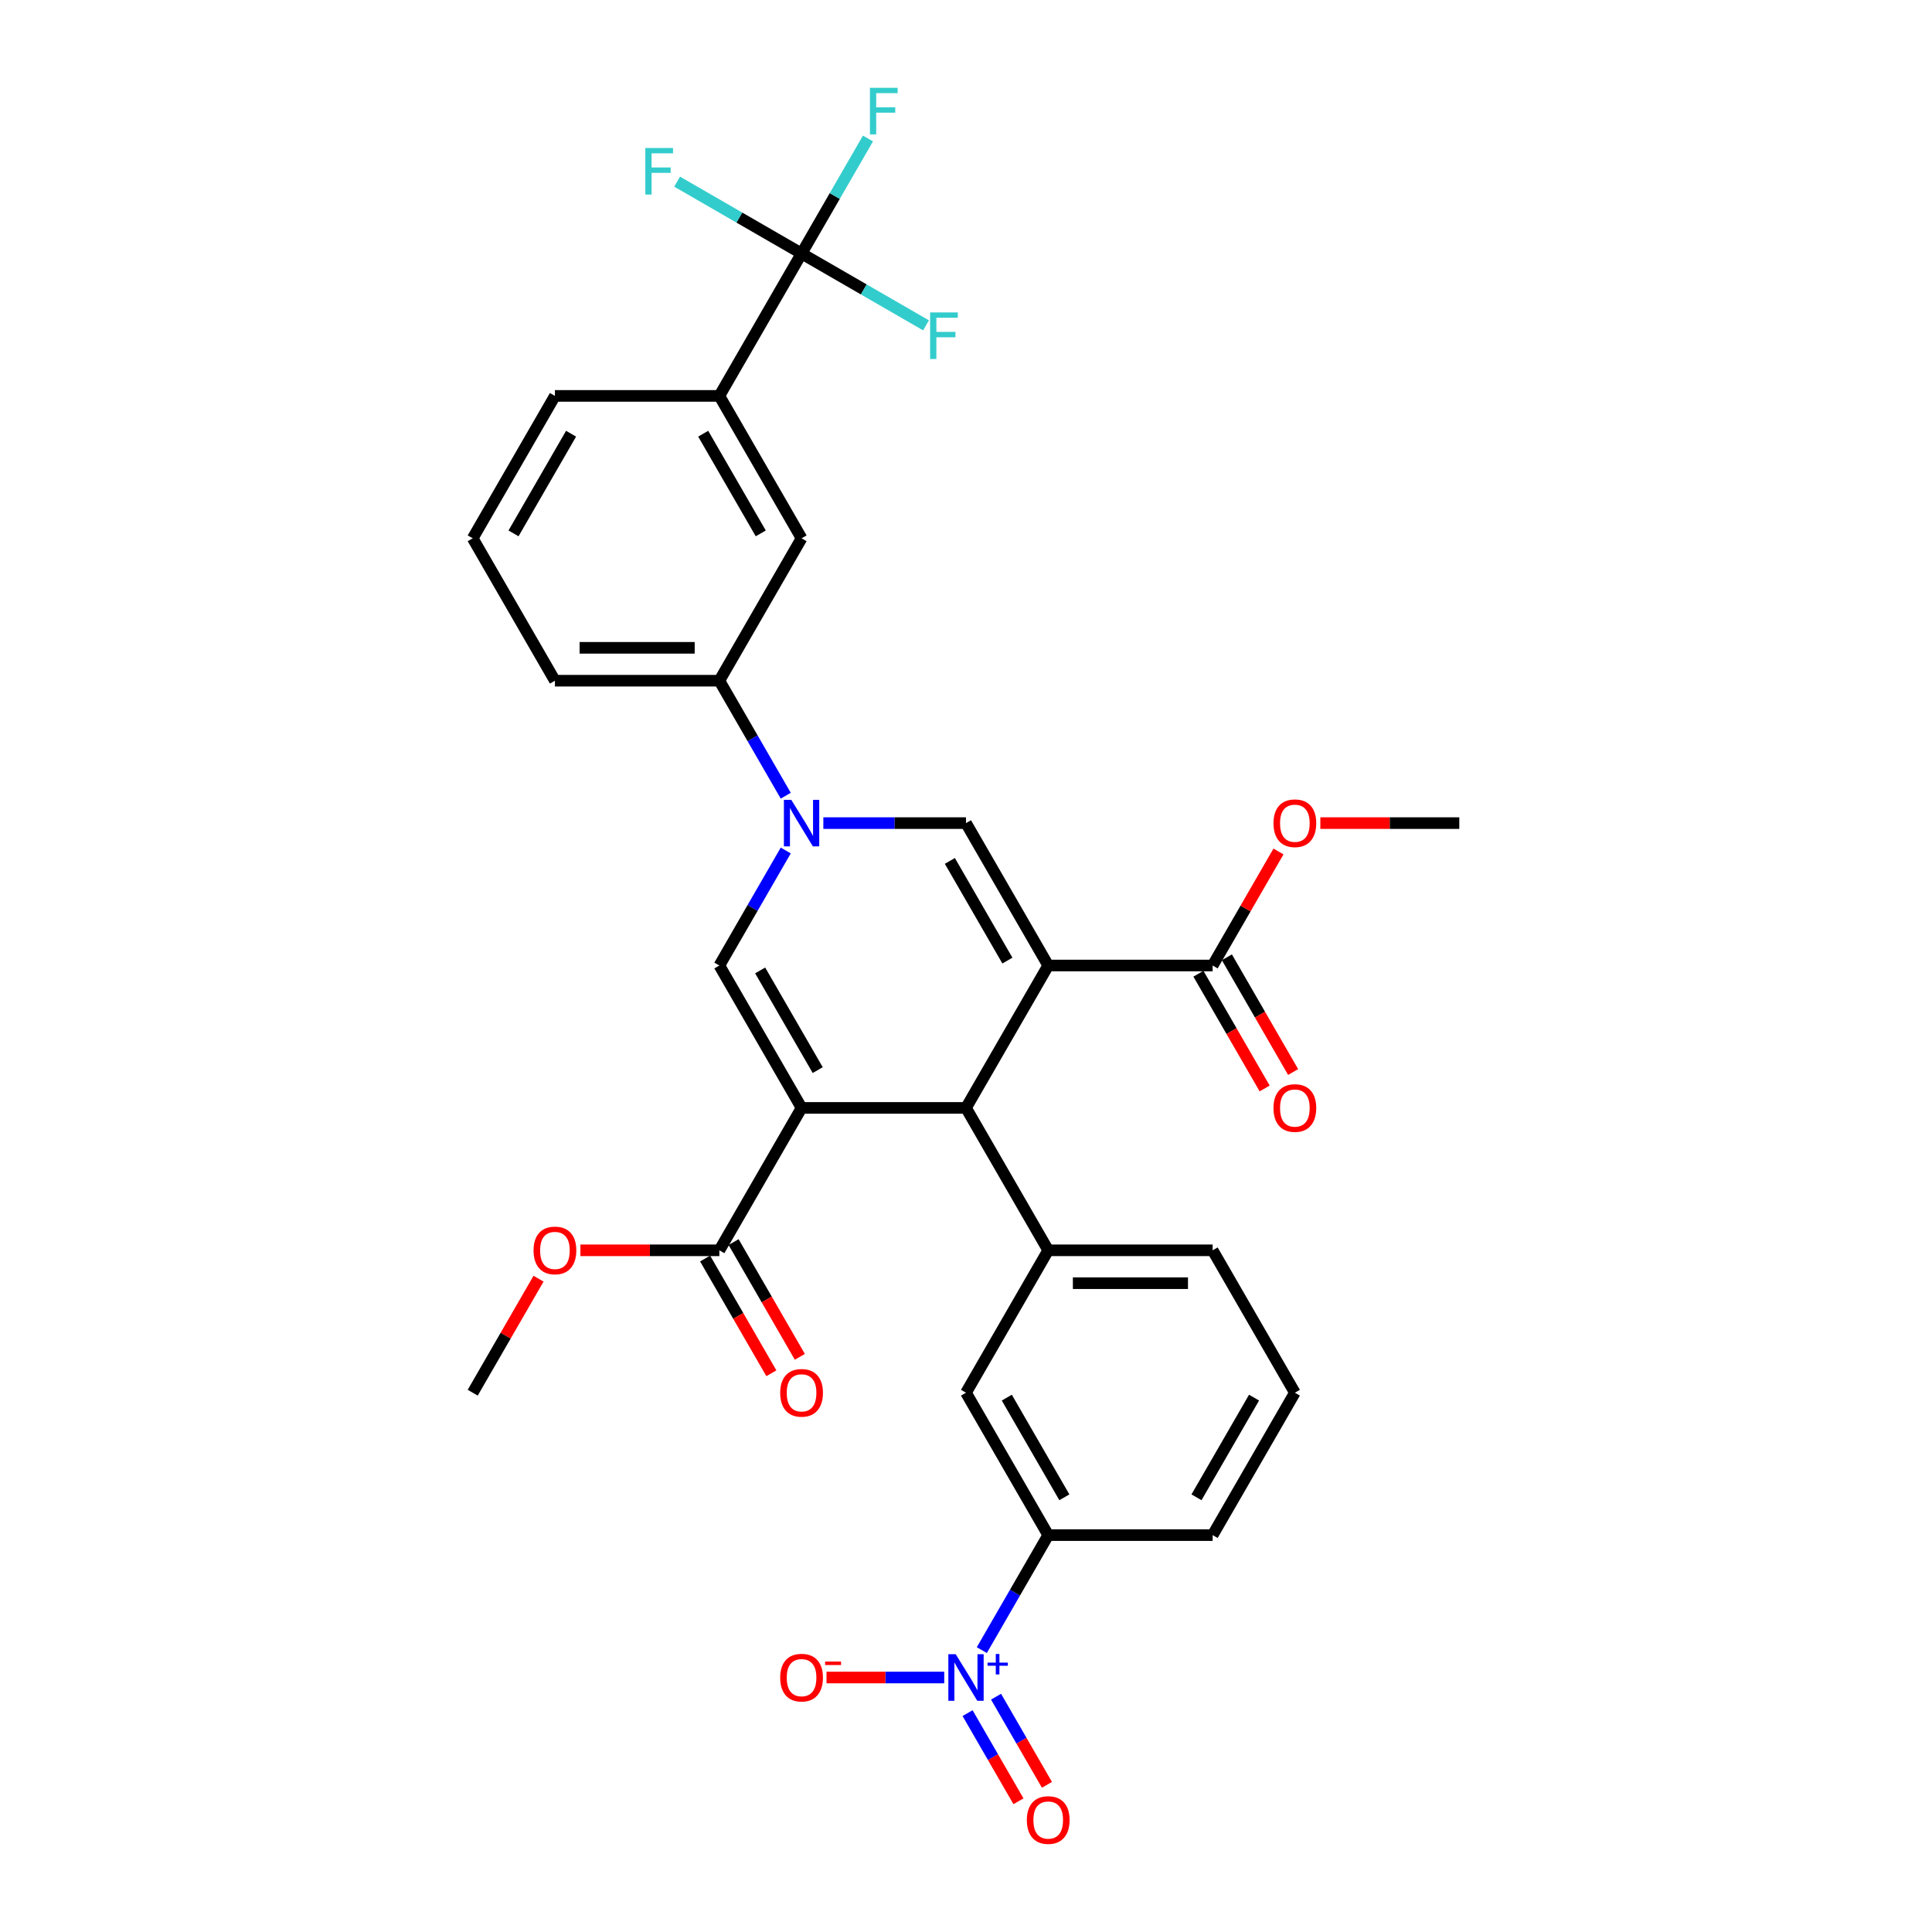 <?xml version='1.0' encoding='iso-8859-1'?>
<svg version='1.1' baseProfile='full'
              xmlns='http://www.w3.org/2000/svg'
                      xmlns:rdkit='http://www.rdkit.org/xml'
                      xmlns:xlink='http://www.w3.org/1999/xlink'
                  xml:space='preserve'
width='1000px' height='1000px' viewBox='0 0 1000 1000'>
<!-- END OF HEADER -->
<rect style='opacity:1.0;fill:#FFFFFF;stroke:none' width='1000' height='1000' x='0' y='0'> </rect>
<path class='bond-1' d='M 542.554,499.745 L 500,573.451' style='fill:none;fill-rule:evenodd;stroke:#000000;stroke-width:6px;stroke-linecap:butt;stroke-linejoin:miter;stroke-opacity:1' />
<path class='bond-4' d='M 542.554,499.745 L 500,426.038' style='fill:none;fill-rule:evenodd;stroke:#000000;stroke-width:6px;stroke-linecap:butt;stroke-linejoin:miter;stroke-opacity:1' />
<path class='bond-4' d='M 521.43,497.2 L 491.642,445.605' style='fill:none;fill-rule:evenodd;stroke:#000000;stroke-width:6px;stroke-linecap:butt;stroke-linejoin:miter;stroke-opacity:1' />
<path class='bond-7' d='M 542.554,499.745 L 627.663,499.745' style='fill:none;fill-rule:evenodd;stroke:#000000;stroke-width:6px;stroke-linecap:butt;stroke-linejoin:miter;stroke-opacity:1' />
<path class='bond-0' d='M 414.891,573.451 L 500,573.451' style='fill:none;fill-rule:evenodd;stroke:#000000;stroke-width:6px;stroke-linecap:butt;stroke-linejoin:miter;stroke-opacity:1' />
<path class='bond-8' d='M 414.891,573.451 L 372.337,647.158' style='fill:none;fill-rule:evenodd;stroke:#000000;stroke-width:6px;stroke-linecap:butt;stroke-linejoin:miter;stroke-opacity:1' />
<path class='bond-32' d='M 414.891,573.451 L 372.337,499.745' style='fill:none;fill-rule:evenodd;stroke:#000000;stroke-width:6px;stroke-linecap:butt;stroke-linejoin:miter;stroke-opacity:1' />
<path class='bond-32' d='M 423.249,553.884 L 393.461,502.29' style='fill:none;fill-rule:evenodd;stroke:#000000;stroke-width:6px;stroke-linecap:butt;stroke-linejoin:miter;stroke-opacity:1' />
<path class='bond-9' d='M 500,573.451 L 542.554,647.158' style='fill:none;fill-rule:evenodd;stroke:#000000;stroke-width:6px;stroke-linecap:butt;stroke-linejoin:miter;stroke-opacity:1' />
<path class='bond-2' d='M 426.16,426.038 L 463.08,426.038' style='fill:none;fill-rule:evenodd;stroke:#0000FF;stroke-width:6px;stroke-linecap:butt;stroke-linejoin:miter;stroke-opacity:1' />
<path class='bond-2' d='M 463.08,426.038 L 500,426.038' style='fill:none;fill-rule:evenodd;stroke:#000000;stroke-width:6px;stroke-linecap:butt;stroke-linejoin:miter;stroke-opacity:1' />
<path class='bond-3' d='M 406.705,440.217 L 389.521,469.981' style='fill:none;fill-rule:evenodd;stroke:#0000FF;stroke-width:6px;stroke-linecap:butt;stroke-linejoin:miter;stroke-opacity:1' />
<path class='bond-3' d='M 389.521,469.981 L 372.337,499.745' style='fill:none;fill-rule:evenodd;stroke:#000000;stroke-width:6px;stroke-linecap:butt;stroke-linejoin:miter;stroke-opacity:1' />
<path class='bond-10' d='M 406.705,411.859 L 389.521,382.095' style='fill:none;fill-rule:evenodd;stroke:#0000FF;stroke-width:6px;stroke-linecap:butt;stroke-linejoin:miter;stroke-opacity:1' />
<path class='bond-10' d='M 389.521,382.095 L 372.337,352.332' style='fill:none;fill-rule:evenodd;stroke:#000000;stroke-width:6px;stroke-linecap:butt;stroke-linejoin:miter;stroke-opacity:1' />
<path class='bond-5' d='M 508.186,854.098 L 525.37,824.334' style='fill:none;fill-rule:evenodd;stroke:#0000FF;stroke-width:6px;stroke-linecap:butt;stroke-linejoin:miter;stroke-opacity:1' />
<path class='bond-5' d='M 525.37,824.334 L 542.554,794.57' style='fill:none;fill-rule:evenodd;stroke:#000000;stroke-width:6px;stroke-linecap:butt;stroke-linejoin:miter;stroke-opacity:1' />
<path class='bond-15' d='M 488.732,868.277 L 458.266,868.277' style='fill:none;fill-rule:evenodd;stroke:#0000FF;stroke-width:6px;stroke-linecap:butt;stroke-linejoin:miter;stroke-opacity:1' />
<path class='bond-15' d='M 458.266,868.277 L 427.801,868.277' style='fill:none;fill-rule:evenodd;stroke:#FF0000;stroke-width:6px;stroke-linecap:butt;stroke-linejoin:miter;stroke-opacity:1' />
<path class='bond-16' d='M 500.816,886.712 L 513.985,909.522' style='fill:none;fill-rule:evenodd;stroke:#0000FF;stroke-width:6px;stroke-linecap:butt;stroke-linejoin:miter;stroke-opacity:1' />
<path class='bond-16' d='M 513.985,909.522 L 527.155,932.333' style='fill:none;fill-rule:evenodd;stroke:#FF0000;stroke-width:6px;stroke-linecap:butt;stroke-linejoin:miter;stroke-opacity:1' />
<path class='bond-16' d='M 515.557,878.201 L 528.727,901.011' style='fill:none;fill-rule:evenodd;stroke:#0000FF;stroke-width:6px;stroke-linecap:butt;stroke-linejoin:miter;stroke-opacity:1' />
<path class='bond-16' d='M 528.727,901.011 L 541.896,923.822' style='fill:none;fill-rule:evenodd;stroke:#FF0000;stroke-width:6px;stroke-linecap:butt;stroke-linejoin:miter;stroke-opacity:1' />
<path class='bond-6' d='M 414.891,131.212 L 372.337,204.919' style='fill:none;fill-rule:evenodd;stroke:#000000;stroke-width:6px;stroke-linecap:butt;stroke-linejoin:miter;stroke-opacity:1' />
<path class='bond-19' d='M 414.891,131.212 L 432.075,101.449' style='fill:none;fill-rule:evenodd;stroke:#000000;stroke-width:6px;stroke-linecap:butt;stroke-linejoin:miter;stroke-opacity:1' />
<path class='bond-19' d='M 432.075,101.449 L 449.259,71.685' style='fill:none;fill-rule:evenodd;stroke:#33CCCC;stroke-width:6px;stroke-linecap:butt;stroke-linejoin:miter;stroke-opacity:1' />
<path class='bond-20' d='M 414.891,131.212 L 447.097,149.807' style='fill:none;fill-rule:evenodd;stroke:#000000;stroke-width:6px;stroke-linecap:butt;stroke-linejoin:miter;stroke-opacity:1' />
<path class='bond-20' d='M 447.097,149.807 L 479.304,168.401' style='fill:none;fill-rule:evenodd;stroke:#33CCCC;stroke-width:6px;stroke-linecap:butt;stroke-linejoin:miter;stroke-opacity:1' />
<path class='bond-21' d='M 414.891,131.212 L 382.685,112.618' style='fill:none;fill-rule:evenodd;stroke:#000000;stroke-width:6px;stroke-linecap:butt;stroke-linejoin:miter;stroke-opacity:1' />
<path class='bond-21' d='M 382.685,112.618 L 350.479,94.024' style='fill:none;fill-rule:evenodd;stroke:#33CCCC;stroke-width:6px;stroke-linecap:butt;stroke-linejoin:miter;stroke-opacity:1' />
<path class='bond-17' d='M 620.293,504 L 637.437,533.696' style='fill:none;fill-rule:evenodd;stroke:#000000;stroke-width:6px;stroke-linecap:butt;stroke-linejoin:miter;stroke-opacity:1' />
<path class='bond-17' d='M 637.437,533.696 L 654.582,563.391' style='fill:none;fill-rule:evenodd;stroke:#FF0000;stroke-width:6px;stroke-linecap:butt;stroke-linejoin:miter;stroke-opacity:1' />
<path class='bond-17' d='M 635.034,495.489 L 652.179,525.185' style='fill:none;fill-rule:evenodd;stroke:#000000;stroke-width:6px;stroke-linecap:butt;stroke-linejoin:miter;stroke-opacity:1' />
<path class='bond-17' d='M 652.179,525.185 L 669.323,554.88' style='fill:none;fill-rule:evenodd;stroke:#FF0000;stroke-width:6px;stroke-linecap:butt;stroke-linejoin:miter;stroke-opacity:1' />
<path class='bond-22' d='M 627.663,499.745 L 644.7,470.236' style='fill:none;fill-rule:evenodd;stroke:#000000;stroke-width:6px;stroke-linecap:butt;stroke-linejoin:miter;stroke-opacity:1' />
<path class='bond-22' d='M 644.7,470.236 L 661.737,440.728' style='fill:none;fill-rule:evenodd;stroke:#FF0000;stroke-width:6px;stroke-linecap:butt;stroke-linejoin:miter;stroke-opacity:1' />
<path class='bond-18' d='M 364.966,651.413 L 382.111,681.109' style='fill:none;fill-rule:evenodd;stroke:#000000;stroke-width:6px;stroke-linecap:butt;stroke-linejoin:miter;stroke-opacity:1' />
<path class='bond-18' d='M 382.111,681.109 L 399.256,710.804' style='fill:none;fill-rule:evenodd;stroke:#FF0000;stroke-width:6px;stroke-linecap:butt;stroke-linejoin:miter;stroke-opacity:1' />
<path class='bond-18' d='M 379.707,642.902 L 396.852,672.598' style='fill:none;fill-rule:evenodd;stroke:#000000;stroke-width:6px;stroke-linecap:butt;stroke-linejoin:miter;stroke-opacity:1' />
<path class='bond-18' d='M 396.852,672.598 L 413.997,702.293' style='fill:none;fill-rule:evenodd;stroke:#FF0000;stroke-width:6px;stroke-linecap:butt;stroke-linejoin:miter;stroke-opacity:1' />
<path class='bond-23' d='M 372.337,647.158 L 336.378,647.158' style='fill:none;fill-rule:evenodd;stroke:#000000;stroke-width:6px;stroke-linecap:butt;stroke-linejoin:miter;stroke-opacity:1' />
<path class='bond-23' d='M 336.378,647.158 L 300.42,647.158' style='fill:none;fill-rule:evenodd;stroke:#FF0000;stroke-width:6px;stroke-linecap:butt;stroke-linejoin:miter;stroke-opacity:1' />
<path class='bond-13' d='M 542.554,647.158 L 500,720.864' style='fill:none;fill-rule:evenodd;stroke:#000000;stroke-width:6px;stroke-linecap:butt;stroke-linejoin:miter;stroke-opacity:1' />
<path class='bond-24' d='M 542.554,647.158 L 627.663,647.158' style='fill:none;fill-rule:evenodd;stroke:#000000;stroke-width:6px;stroke-linecap:butt;stroke-linejoin:miter;stroke-opacity:1' />
<path class='bond-24' d='M 555.321,664.179 L 614.897,664.179' style='fill:none;fill-rule:evenodd;stroke:#000000;stroke-width:6px;stroke-linecap:butt;stroke-linejoin:miter;stroke-opacity:1' />
<path class='bond-14' d='M 372.337,352.332 L 414.891,278.625' style='fill:none;fill-rule:evenodd;stroke:#000000;stroke-width:6px;stroke-linecap:butt;stroke-linejoin:miter;stroke-opacity:1' />
<path class='bond-26' d='M 372.337,352.332 L 287.228,352.332' style='fill:none;fill-rule:evenodd;stroke:#000000;stroke-width:6px;stroke-linecap:butt;stroke-linejoin:miter;stroke-opacity:1' />
<path class='bond-26' d='M 359.57,335.31 L 299.994,335.31' style='fill:none;fill-rule:evenodd;stroke:#000000;stroke-width:6px;stroke-linecap:butt;stroke-linejoin:miter;stroke-opacity:1' />
<path class='bond-11' d='M 542.554,794.57 L 500,720.864' style='fill:none;fill-rule:evenodd;stroke:#000000;stroke-width:6px;stroke-linecap:butt;stroke-linejoin:miter;stroke-opacity:1' />
<path class='bond-11' d='M 550.913,775.004 L 521.124,723.409' style='fill:none;fill-rule:evenodd;stroke:#000000;stroke-width:6px;stroke-linecap:butt;stroke-linejoin:miter;stroke-opacity:1' />
<path class='bond-33' d='M 542.554,794.57 L 627.663,794.57' style='fill:none;fill-rule:evenodd;stroke:#000000;stroke-width:6px;stroke-linecap:butt;stroke-linejoin:miter;stroke-opacity:1' />
<path class='bond-12' d='M 372.337,204.919 L 414.891,278.625' style='fill:none;fill-rule:evenodd;stroke:#000000;stroke-width:6px;stroke-linecap:butt;stroke-linejoin:miter;stroke-opacity:1' />
<path class='bond-12' d='M 363.979,224.486 L 393.767,276.08' style='fill:none;fill-rule:evenodd;stroke:#000000;stroke-width:6px;stroke-linecap:butt;stroke-linejoin:miter;stroke-opacity:1' />
<path class='bond-34' d='M 372.337,204.919 L 287.228,204.919' style='fill:none;fill-rule:evenodd;stroke:#000000;stroke-width:6px;stroke-linecap:butt;stroke-linejoin:miter;stroke-opacity:1' />
<path class='bond-31' d='M 683.41,426.038 L 719.368,426.038' style='fill:none;fill-rule:evenodd;stroke:#FF0000;stroke-width:6px;stroke-linecap:butt;stroke-linejoin:miter;stroke-opacity:1' />
<path class='bond-31' d='M 719.368,426.038 L 755.327,426.038' style='fill:none;fill-rule:evenodd;stroke:#000000;stroke-width:6px;stroke-linecap:butt;stroke-linejoin:miter;stroke-opacity:1' />
<path class='bond-30' d='M 278.747,661.847 L 261.71,691.356' style='fill:none;fill-rule:evenodd;stroke:#FF0000;stroke-width:6px;stroke-linecap:butt;stroke-linejoin:miter;stroke-opacity:1' />
<path class='bond-30' d='M 261.71,691.356 L 244.673,720.864' style='fill:none;fill-rule:evenodd;stroke:#000000;stroke-width:6px;stroke-linecap:butt;stroke-linejoin:miter;stroke-opacity:1' />
<path class='bond-28' d='M 627.663,647.158 L 670.218,720.864' style='fill:none;fill-rule:evenodd;stroke:#000000;stroke-width:6px;stroke-linecap:butt;stroke-linejoin:miter;stroke-opacity:1' />
<path class='bond-25' d='M 627.663,794.57 L 670.218,720.864' style='fill:none;fill-rule:evenodd;stroke:#000000;stroke-width:6px;stroke-linecap:butt;stroke-linejoin:miter;stroke-opacity:1' />
<path class='bond-25' d='M 619.305,775.004 L 649.093,723.409' style='fill:none;fill-rule:evenodd;stroke:#000000;stroke-width:6px;stroke-linecap:butt;stroke-linejoin:miter;stroke-opacity:1' />
<path class='bond-29' d='M 287.228,352.332 L 244.673,278.625' style='fill:none;fill-rule:evenodd;stroke:#000000;stroke-width:6px;stroke-linecap:butt;stroke-linejoin:miter;stroke-opacity:1' />
<path class='bond-27' d='M 287.228,204.919 L 244.673,278.625' style='fill:none;fill-rule:evenodd;stroke:#000000;stroke-width:6px;stroke-linecap:butt;stroke-linejoin:miter;stroke-opacity:1' />
<path class='bond-27' d='M 295.586,224.486 L 265.798,276.08' style='fill:none;fill-rule:evenodd;stroke:#000000;stroke-width:6px;stroke-linecap:butt;stroke-linejoin:miter;stroke-opacity:1' />
<path  class='atom-3' d='M 409.563 413.987
L 417.461 426.753
Q 418.244 428.013, 419.504 430.294
Q 420.764 432.575, 420.832 432.711
L 420.832 413.987
L 424.032 413.987
L 424.032 438.09
L 420.73 438.09
L 412.253 424.132
Q 411.265 422.498, 410.21 420.625
Q 409.189 418.753, 408.882 418.174
L 408.882 438.09
L 405.75 438.09
L 405.75 413.987
L 409.563 413.987
' fill='#0000FF'/>
<path  class='atom-6' d='M 494.672 856.226
L 502.57 868.992
Q 503.353 870.251, 504.613 872.532
Q 505.873 874.813, 505.941 874.949
L 505.941 856.226
L 509.141 856.226
L 509.141 880.328
L 505.838 880.328
L 497.362 866.37
Q 496.374 864.736, 495.319 862.864
Q 494.298 860.992, 493.991 860.413
L 493.991 880.328
L 490.859 880.328
L 490.859 856.226
L 494.672 856.226
' fill='#0000FF'/>
<path  class='atom-6' d='M 511.163 860.57
L 515.409 860.57
L 515.409 856.099
L 517.297 856.099
L 517.297 860.57
L 521.656 860.57
L 521.656 862.188
L 517.297 862.188
L 517.297 866.682
L 515.409 866.682
L 515.409 862.188
L 511.163 862.188
L 511.163 860.57
' fill='#0000FF'/>
<path  class='atom-16' d='M 403.827 868.345
Q 403.827 862.558, 406.687 859.323
Q 409.546 856.089, 414.891 856.089
Q 420.236 856.089, 423.096 859.323
Q 425.955 862.558, 425.955 868.345
Q 425.955 874.201, 423.062 877.537
Q 420.168 880.839, 414.891 880.839
Q 409.58 880.839, 406.687 877.537
Q 403.827 874.235, 403.827 868.345
M 414.891 878.116
Q 418.568 878.116, 420.542 875.664
Q 422.551 873.179, 422.551 868.345
Q 422.551 863.613, 420.542 861.23
Q 418.568 858.813, 414.891 858.813
Q 411.214 858.813, 409.206 861.196
Q 407.231 863.579, 407.231 868.345
Q 407.231 873.213, 409.206 875.664
Q 411.214 878.116, 414.891 878.116
' fill='#FF0000'/>
<path  class='atom-16' d='M 427.079 860.023
L 435.325 860.023
L 435.325 861.821
L 427.079 861.821
L 427.079 860.023
' fill='#FF0000'/>
<path  class='atom-17' d='M 531.49 942.051
Q 531.49 936.264, 534.35 933.03
Q 537.21 929.796, 542.554 929.796
Q 547.899 929.796, 550.759 933.03
Q 553.619 936.264, 553.619 942.051
Q 553.619 947.907, 550.725 951.243
Q 547.831 954.545, 542.554 954.545
Q 537.244 954.545, 534.35 951.243
Q 531.49 947.941, 531.49 942.051
M 542.554 951.822
Q 546.231 951.822, 548.206 949.371
Q 550.214 946.886, 550.214 942.051
Q 550.214 937.319, 548.206 934.936
Q 546.231 932.519, 542.554 932.519
Q 538.878 932.519, 536.869 934.902
Q 534.895 937.285, 534.895 942.051
Q 534.895 946.92, 536.869 949.371
Q 538.878 951.822, 542.554 951.822
' fill='#FF0000'/>
<path  class='atom-18' d='M 659.154 573.519
Q 659.154 567.732, 662.013 564.498
Q 664.873 561.264, 670.218 561.264
Q 675.563 561.264, 678.422 564.498
Q 681.282 567.732, 681.282 573.519
Q 681.282 579.375, 678.388 582.711
Q 675.495 586.013, 670.218 586.013
Q 664.907 586.013, 662.013 582.711
Q 659.154 579.409, 659.154 573.519
M 670.218 583.29
Q 673.894 583.29, 675.869 580.839
Q 677.878 578.353, 677.878 573.519
Q 677.878 568.787, 675.869 566.404
Q 673.894 563.987, 670.218 563.987
Q 666.541 563.987, 664.532 566.37
Q 662.558 568.753, 662.558 573.519
Q 662.558 578.387, 664.532 580.839
Q 666.541 583.29, 670.218 583.29
' fill='#FF0000'/>
<path  class='atom-19' d='M 403.827 720.932
Q 403.827 715.145, 406.687 711.911
Q 409.546 708.676, 414.891 708.676
Q 420.236 708.676, 423.096 711.911
Q 425.955 715.145, 425.955 720.932
Q 425.955 726.788, 423.062 730.124
Q 420.168 733.426, 414.891 733.426
Q 409.58 733.426, 406.687 730.124
Q 403.827 726.822, 403.827 720.932
M 414.891 730.703
Q 418.568 730.703, 420.542 728.251
Q 422.551 725.766, 422.551 720.932
Q 422.551 716.2, 420.542 713.817
Q 418.568 711.4, 414.891 711.4
Q 411.214 711.4, 409.206 713.783
Q 407.231 716.166, 407.231 720.932
Q 407.231 725.8, 409.206 728.251
Q 411.214 730.703, 414.891 730.703
' fill='#FF0000'/>
<path  class='atom-20' d='M 450.279 45.455
L 464.612 45.455
L 464.612 48.212
L 453.514 48.212
L 453.514 55.531
L 463.386 55.531
L 463.386 58.323
L 453.514 58.323
L 453.514 69.557
L 450.279 69.557
L 450.279 45.455
' fill='#33CCCC'/>
<path  class='atom-21' d='M 481.431 161.715
L 495.764 161.715
L 495.764 164.473
L 484.666 164.473
L 484.666 171.792
L 494.538 171.792
L 494.538 174.584
L 484.666 174.584
L 484.666 185.818
L 481.431 185.818
L 481.431 161.715
' fill='#33CCCC'/>
<path  class='atom-22' d='M 334.019 76.607
L 348.351 76.607
L 348.351 79.364
L 337.253 79.364
L 337.253 86.683
L 347.125 86.683
L 347.125 89.475
L 337.253 89.475
L 337.253 100.709
L 334.019 100.709
L 334.019 76.607
' fill='#33CCCC'/>
<path  class='atom-23' d='M 659.154 426.106
Q 659.154 420.319, 662.013 417.085
Q 664.873 413.851, 670.218 413.851
Q 675.563 413.851, 678.422 417.085
Q 681.282 420.319, 681.282 426.106
Q 681.282 431.962, 678.388 435.298
Q 675.495 438.6, 670.218 438.6
Q 664.907 438.6, 662.013 435.298
Q 659.154 431.996, 659.154 426.106
M 670.218 435.877
Q 673.894 435.877, 675.869 433.426
Q 677.878 430.94, 677.878 426.106
Q 677.878 421.374, 675.869 418.991
Q 673.894 416.574, 670.218 416.574
Q 666.541 416.574, 664.532 418.957
Q 662.558 421.34, 662.558 426.106
Q 662.558 430.975, 664.532 433.426
Q 666.541 435.877, 670.218 435.877
' fill='#FF0000'/>
<path  class='atom-24' d='M 276.164 647.226
Q 276.164 641.438, 279.023 638.204
Q 281.883 634.97, 287.228 634.97
Q 292.573 634.97, 295.432 638.204
Q 298.292 641.438, 298.292 647.226
Q 298.292 653.081, 295.398 656.417
Q 292.505 659.72, 287.228 659.72
Q 281.917 659.72, 279.023 656.417
Q 276.164 653.115, 276.164 647.226
M 287.228 656.996
Q 290.905 656.996, 292.879 654.545
Q 294.888 652.06, 294.888 647.226
Q 294.888 642.494, 292.879 640.111
Q 290.905 637.693, 287.228 637.693
Q 283.551 637.693, 281.543 640.077
Q 279.568 642.46, 279.568 647.226
Q 279.568 652.094, 281.543 654.545
Q 283.551 656.996, 287.228 656.996
' fill='#FF0000'/>
</svg>
